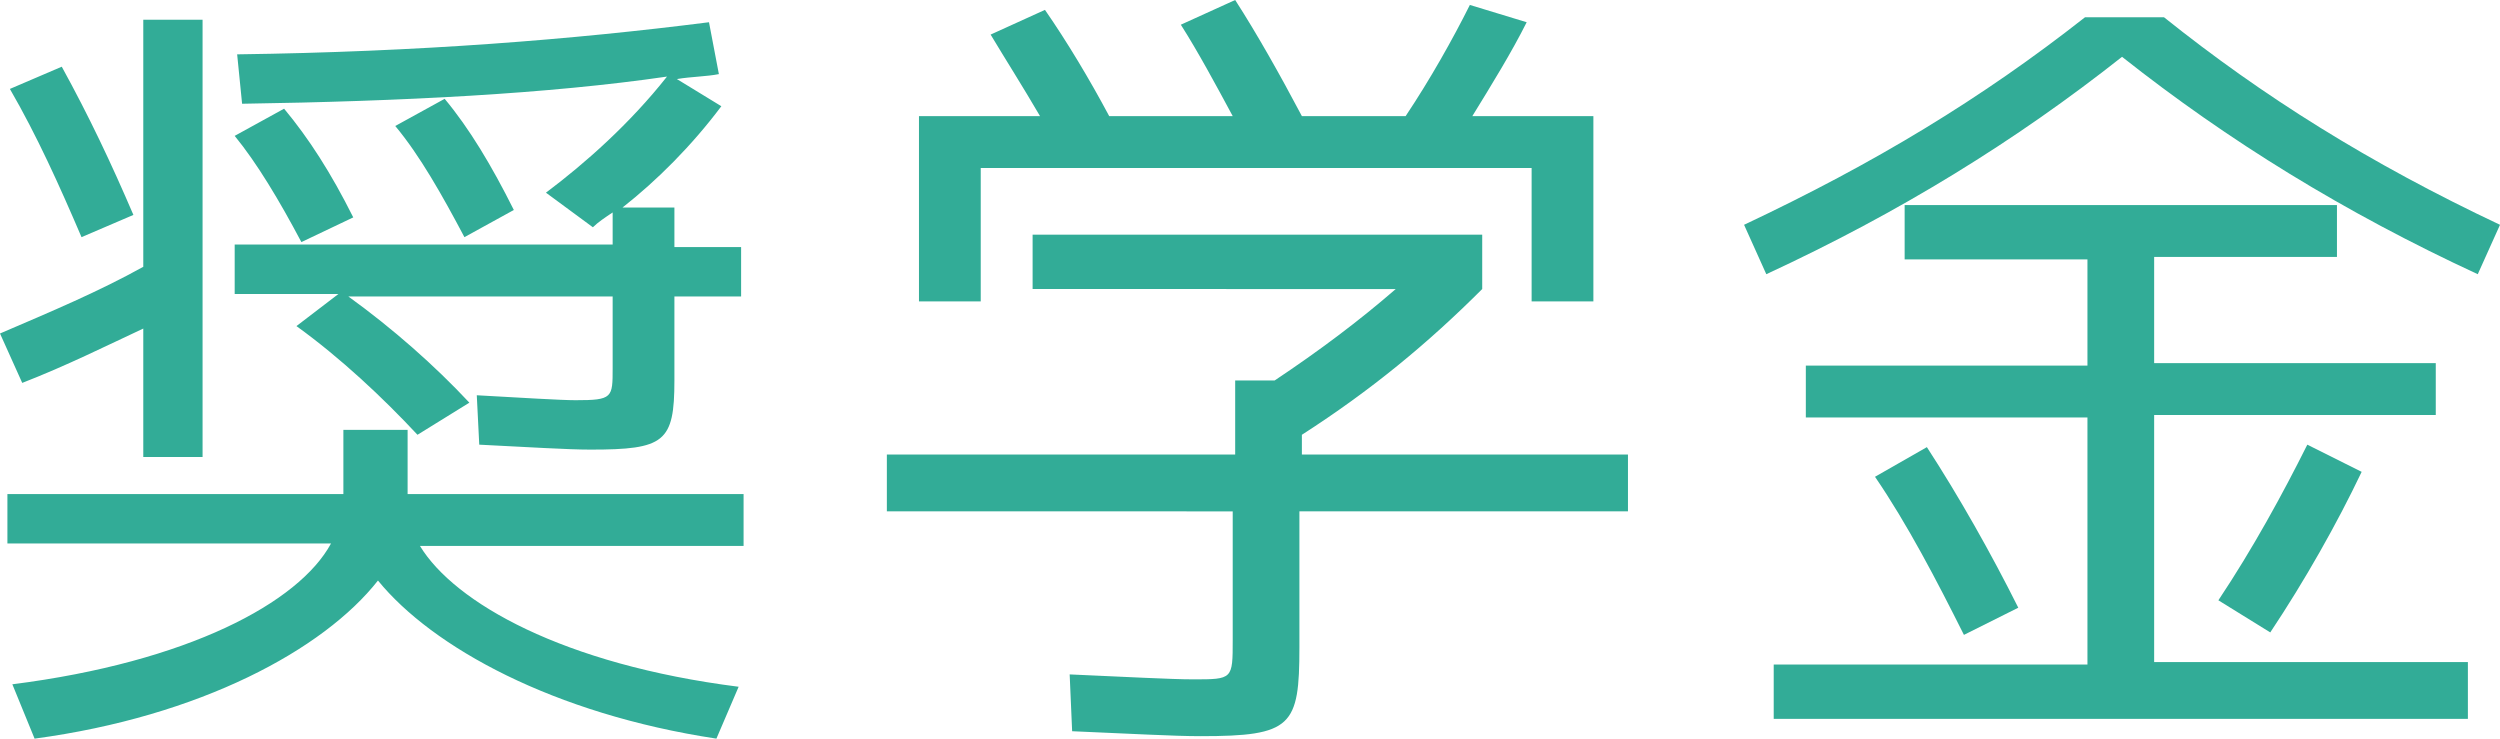 <?xml version="1.0" encoding="utf-8"?>
<!-- Generator: Adobe Illustrator 25.2.3, SVG Export Plug-In . SVG Version: 6.00 Build 0)  -->
<svg version="1.1" xmlns="http://www.w3.org/2000/svg" xmlns:xlink="http://www.w3.org/1999/xlink" x="0px" y="0px" width="101.2px"
	 height="29.9px" viewBox="0 0 101.2 29.9" enable-background="new 0 0 101.2 29.9" xml:space="preserve">
<g id="レイヤー_1">
</g>
<g id="moji">
	<g>
		<g>
			<path fill="#32AC97" d="M0.9,15.5L0,13.5c2.1-0.9,4-1.7,5.8-2.7v-10h2.4v17.7H5.8v-5.2C4.3,14,2.7,14.8,0.9,15.5z M16.5,17.4V20
				h13.6v2.1H17c1.4,2.3,5.8,4.8,12.9,5.7L29,29.9c-6.6-1-11.5-3.7-13.7-6.4c-2.2,2.8-7.2,5.5-13.9,6.4l-0.9-2.2
				c7.1-0.9,11.6-3.3,12.9-5.7H0.3V20h13.6v-2.6H16.5z M2.5,2.7c1.1,2,2,3.9,2.9,6L3.3,9.6c-0.9-2.1-1.8-4.1-2.9-6L2.5,2.7z
				 M12.2,9.8c-0.9-1.7-1.8-3.2-2.7-4.3l2-1.1c1,1.2,1.9,2.6,2.8,4.4L12.2,9.8z M16.9,17.6c-1.4-1.5-3.1-3.1-4.9-4.4l1.7-1.3H9.5v-2
				h15.3V8.6c-0.3,0.2-0.6,0.4-0.8,0.6l-1.9-1.4c1.6-1.2,3.4-2.8,4.9-4.7C22.2,3.8,16.3,4.1,9.8,4.2l-0.2-2
				C17,2.1,23.2,1.6,28.7,0.9L29.1,3c-0.5,0.1-1.1,0.1-1.7,0.2l1.8,1.1c-1.2,1.6-2.6,3-4,4.1h2.1v1.6h2.7v2h-2.7v3.4
				c0,2.5-0.4,2.8-3.4,2.8c-0.9,0-2.5-0.1-4.5-0.2l-0.1-2c1.8,0.1,3.4,0.2,4,0.2c1.5,0,1.5-0.1,1.5-1.3v-2.9H14.1
				c1.8,1.3,3.5,2.8,4.9,4.3L16.9,17.6z M18.8,9.6C17.9,7.9,17,6.3,16,5.1l2-1.1c1,1.2,1.9,2.7,2.8,4.5L18.8,9.6z"/>
			<path fill="#32AC97" d="M41.8,9.5h18.2v2.2c-2.2,2.2-4.5,4.1-7.3,5.9v0.8h13.2v2.3H52.6v5.5c0,3.2-0.3,3.6-4,3.6
				c-1.1,0-2.8-0.1-5.2-0.2l-0.1-2.3c2.3,0.1,4.1,0.2,5,0.2c1.6,0,1.6,0,1.6-1.6v-5.2H35.9v-2.3H50v-3h1.6c1.8-1.2,3.4-2.4,4.9-3.7
				H41.8V9.5z M39.7,6.8v5.4h-2.5V4.7h4.9c-0.7-1.2-1.4-2.3-2-3.3l2.2-1c0.9,1.3,1.8,2.8,2.6,4.3h5c-0.7-1.3-1.4-2.6-2.1-3.7l2.2-1
				c0.9,1.4,1.8,3,2.7,4.7h4.2c1-1.5,1.9-3.1,2.6-4.5l2.3,0.7c-0.6,1.2-1.4,2.5-2.2,3.8h4.9v7.5H62V6.8H39.7z"/>
			<path fill="#32AC97" d="M101.2,9.1l-0.9,2c-5.4-2.5-10.1-5.4-14.4-8.8c-4.3,3.4-9,6.3-14.4,8.8l-0.9-2c5.3-2.5,9.6-5.1,13.8-8.4
				h3.2C91.6,3.9,95.9,6.6,101.2,9.1z M99.9,26.9v2.2H71.8v-2.2h12.7v-10H73.1v-2.1h11.4v-4.3h-7.4V8.3h17.5v2.1h-7.4v4.3h11.4v2.1
				H87.2v10H99.9z M78,18.1c1.3,2,2.6,4.3,3.7,6.5l-2.2,1.1c-1.1-2.2-2.3-4.5-3.6-6.4L78,18.1z M89.8,24.3c1.4-2.1,2.6-4.3,3.6-6.3
				l2.2,1.1c-1,2.1-2.3,4.4-3.7,6.5L89.8,24.3z"/>
		</g>
	</g>
</g>
</svg>
